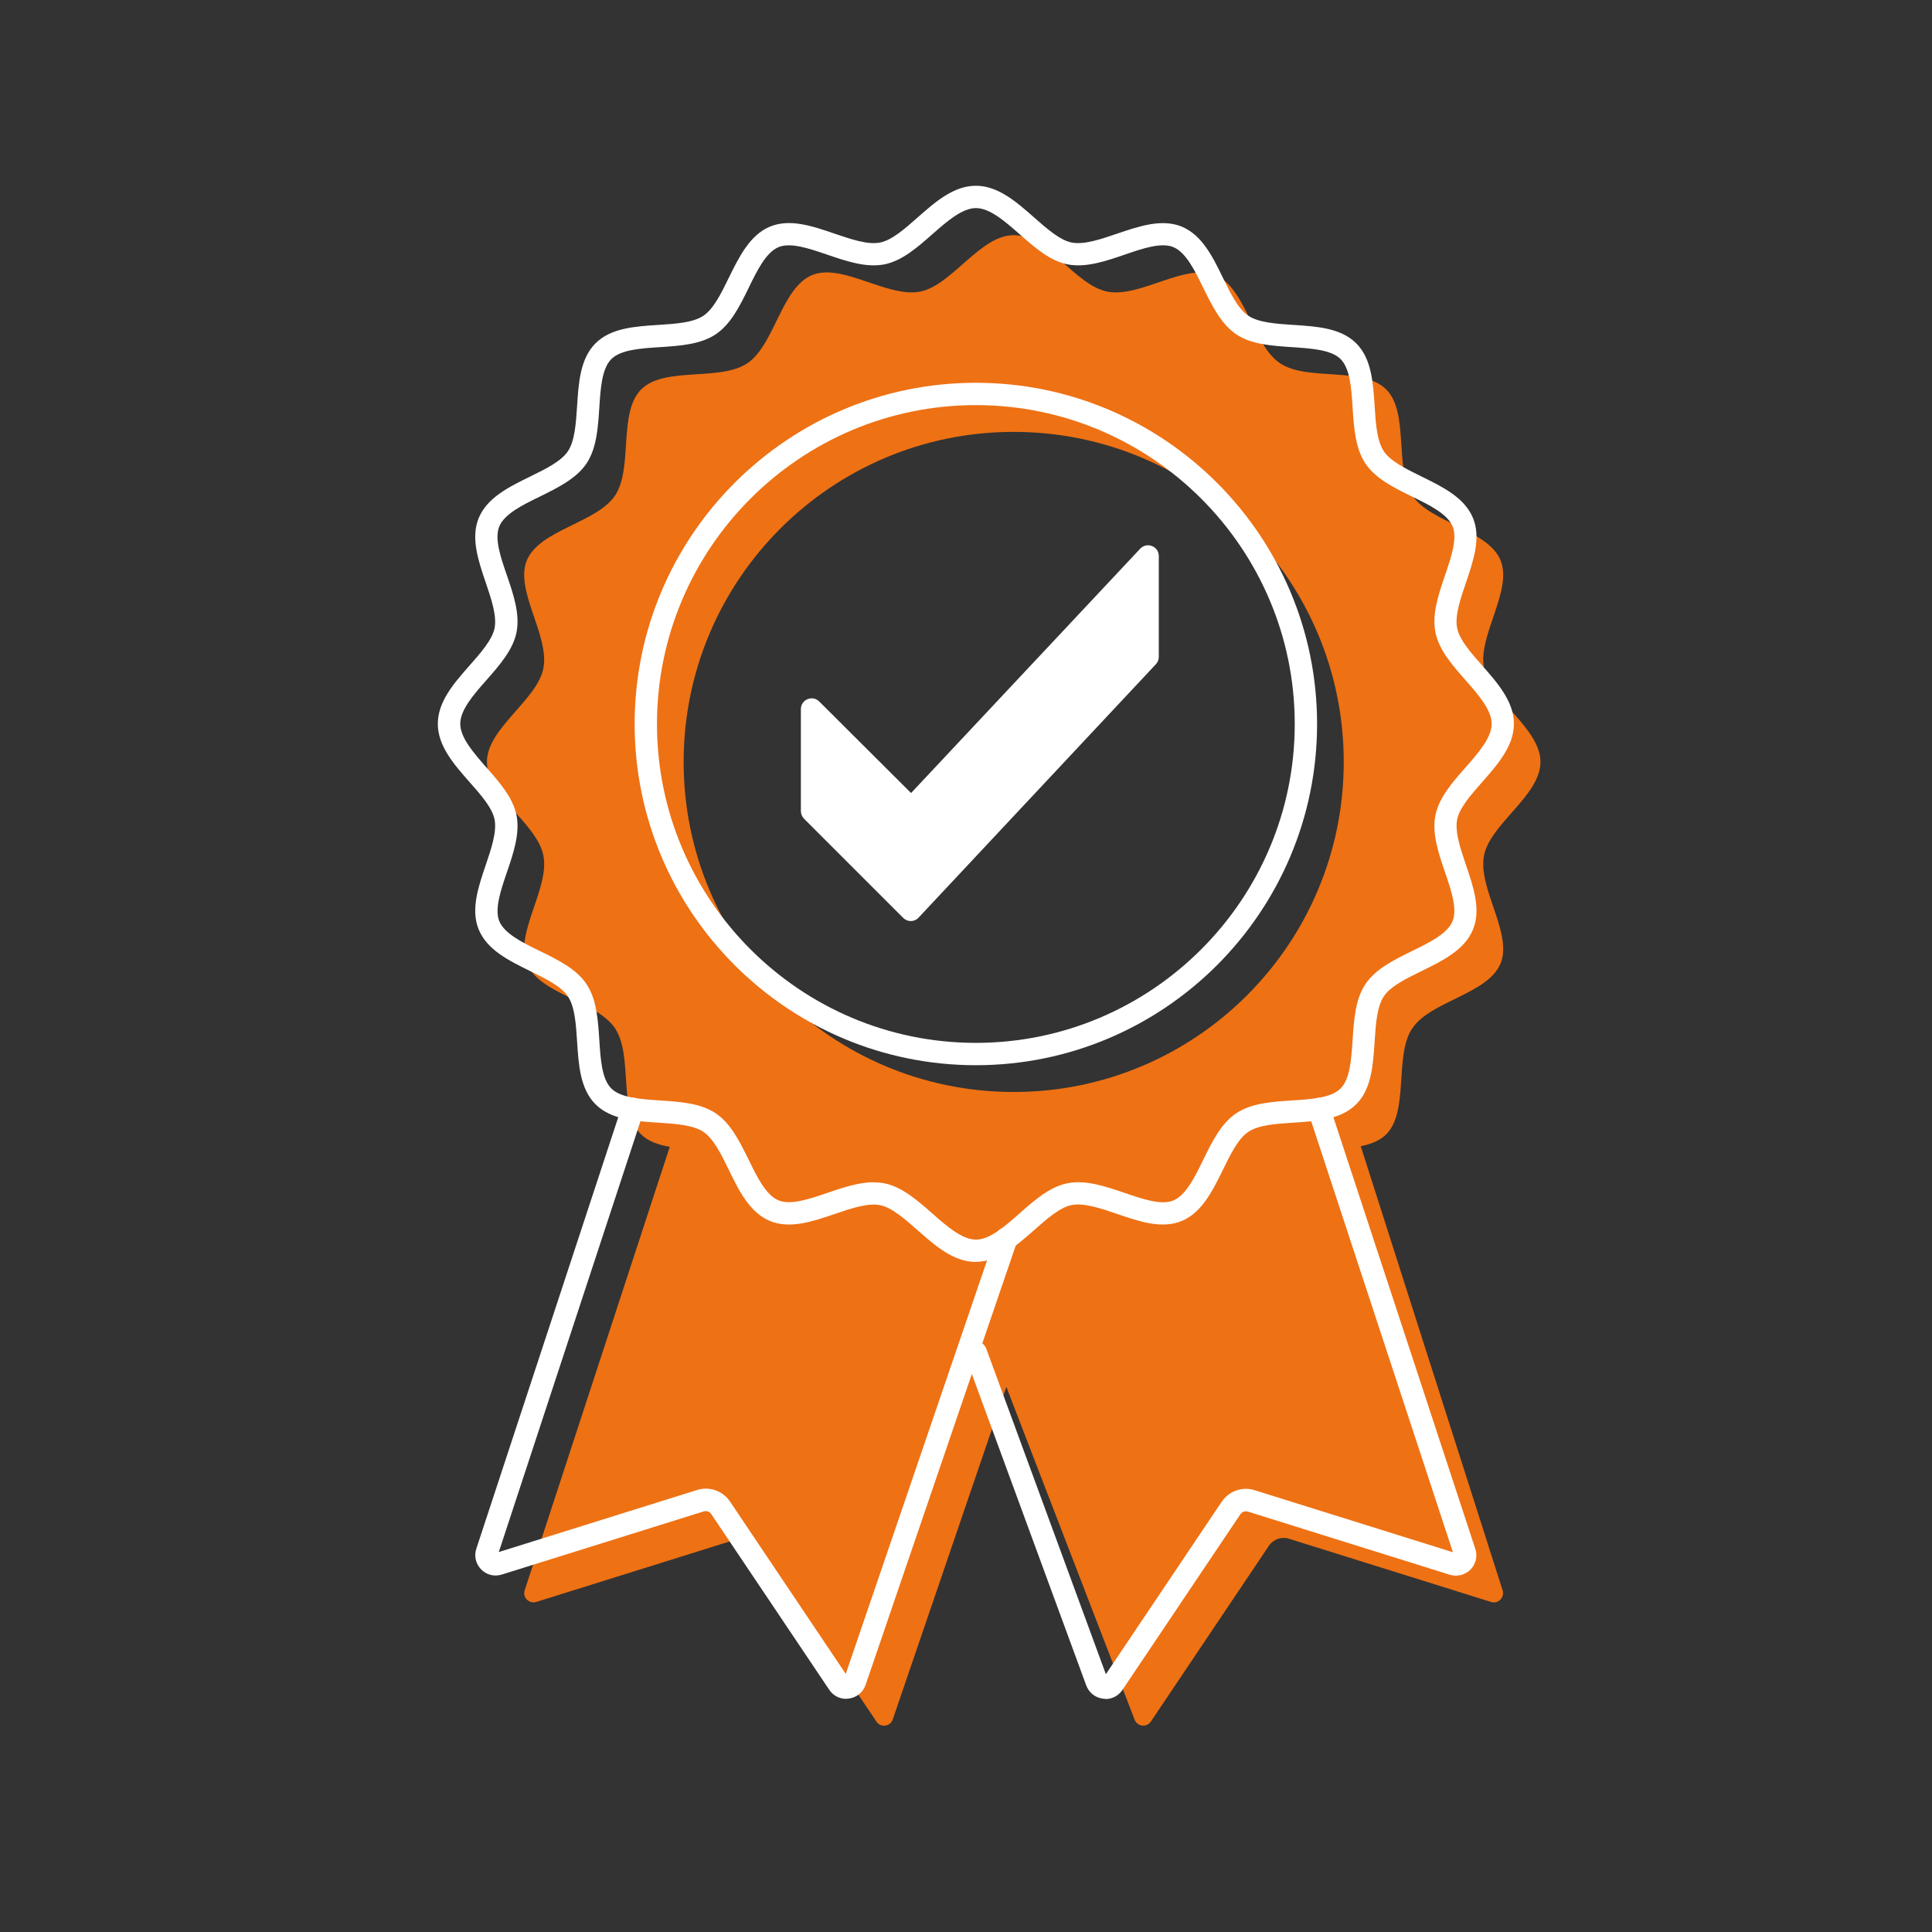 <?xml version="1.0" encoding="UTF-8"?><svg id="a" xmlns="http://www.w3.org/2000/svg" viewBox="0 0 192 192"><rect x="0" y="0" width="192" height="192" fill="#333333" stroke="none"/><defs><style>.b{fill:#fff;}.c{fill:#ee7114;}</style></defs><g><path class="c" d="m140.36,102.19c1.81-2.71,7.49-3.39,8.76-6.43,1.24-2.99-2.28-7.49-1.64-10.74.62-3.16,5.61-5.96,5.61-9.3s-4.99-6.14-5.61-9.3c-.64-3.25,2.88-7.75,1.64-10.74-1.26-3.04-6.95-3.73-8.76-6.43-1.83-2.73-.29-8.24-2.6-10.55-2.31-2.31-7.82-.78-10.55-2.6-2.71-1.81-3.39-7.49-6.43-8.76-2.99-1.24-7.49,2.28-10.74,1.64-3.16-.62-5.96-5.61-9.3-5.61s-6.14,4.99-9.3,5.61c-3.25.64-7.75-2.88-10.74-1.64-3.04,1.26-3.73,6.95-6.43,8.76-2.73,1.83-8.24.29-10.55,2.6-2.31,2.31-.78,7.82-2.6,10.55-1.81,2.71-7.49,3.39-8.76,6.43-1.24,2.99,2.28,7.49,1.64,10.74-.62,3.16-5.61,5.96-5.61,9.3s4.99,6.14,5.61,9.3c.64,3.25-2.88,7.75-1.64,10.74,1.26,3.04,6.95,3.73,8.76,6.43,1.82,2.73.29,8.24,2.6,10.55.7.7,1.72,1.03,2.84,1.23l-14.41,44.05c-.25.71.42,1.4,1.14,1.18l20.08-6.28c.75-.23,1.56.05,2,.7l11.73,17.47c.42.63,1.37.5,1.62-.21l11.29-33.05,12.74,33.05c.25.71,1.2.83,1.62.21l11.73-17.47c.44-.65,1.25-.94,2-.7l20.08,6.28c.72.23,1.39-.47,1.14-1.18l-14.09-44.11c.99-.2,1.88-.54,2.52-1.17,2.31-2.31.78-7.82,2.6-10.55Zm-39.62,6.33c-18.12,0-32.8-14.69-32.8-32.8s14.69-32.8,32.8-32.8,32.8,14.69,32.8,32.8-14.69,32.8-32.8,32.8Z"/><path class="b" d="m113.32,54.52l-22.78,24.29-9.13-9.1c-.67-.67-1.82-.19-1.82.76v10.13c0,.28.11.55.31.76l9.86,9.86c.43.43,1.12.42,1.53-.03l23.58-25.18c.19-.2.29-.46.29-.73v-10.02c0-.97-1.18-1.44-1.85-.73Z"/></g><g><path class="b" d="m96.98,125.41c-2.22,0-4.04-1.61-5.8-3.16-1.25-1.1-2.55-2.25-3.71-2.48-1.23-.25-2.91.33-4.53.88-2.18.74-4.44,1.51-6.42.69-2.02-.84-3.08-3-4.1-5.1-.74-1.52-1.51-3.08-2.52-3.76-1.02-.68-2.78-.8-4.48-.91-2.32-.15-4.71-.3-6.24-1.83-1.53-1.53-1.68-3.92-1.83-6.24-.11-1.7-.22-3.45-.91-4.48-.67-1.01-2.24-1.77-3.76-2.52-2.1-1.03-4.26-2.09-5.1-4.11-.82-1.98-.05-4.24.69-6.42.55-1.62,1.12-3.3.88-4.53-.23-1.16-1.37-2.46-2.48-3.71-1.55-1.76-3.16-3.59-3.16-5.8s1.61-4.04,3.16-5.8c1.1-1.25,2.25-2.55,2.48-3.71.24-1.23-.33-2.91-.88-4.53-.74-2.18-1.51-4.44-.69-6.42.84-2.02,3-3.08,5.1-4.11,1.52-.74,3.09-1.51,3.76-2.52.68-1.02.8-2.78.91-4.48.15-2.32.3-4.71,1.83-6.24,1.53-1.53,3.92-1.68,6.24-1.83,1.7-.11,3.45-.22,4.48-.91,1.01-.67,1.78-2.24,2.52-3.76,1.03-2.09,2.09-4.26,4.1-5.1,1.98-.82,4.24-.05,6.42.7,1.62.55,3.3,1.13,4.53.88,1.16-.23,2.46-1.37,3.71-2.48,1.76-1.55,3.59-3.16,5.8-3.16s4.04,1.61,5.8,3.16c1.25,1.1,2.55,2.25,3.71,2.48,1.23.25,2.91-.33,4.53-.88,2.18-.74,4.44-1.51,6.42-.7,2.02.84,3.08,3,4.1,5.1.74,1.52,1.51,3.09,2.52,3.76,1.02.68,2.78.8,4.48.91,2.32.15,4.71.3,6.24,1.83,1.53,1.53,1.68,3.92,1.83,6.24.11,1.7.22,3.45.91,4.48.67,1.01,2.24,1.77,3.76,2.52,2.1,1.03,4.26,2.09,5.1,4.11.82,1.98.05,4.24-.69,6.42-.55,1.62-1.13,3.3-.88,4.53.23,1.16,1.37,2.46,2.48,3.71,1.55,1.76,3.16,3.59,3.16,5.8s-1.61,4.04-3.16,5.8c-1.1,1.25-2.25,2.55-2.48,3.71-.24,1.23.33,2.91.88,4.53.74,2.18,1.51,4.44.69,6.42-.84,2.02-3,3.08-5.1,4.11-1.52.74-3.09,1.51-3.76,2.52-.68,1.02-.8,2.78-.91,4.48-.15,2.32-.3,4.71-1.83,6.24-1.53,1.53-3.92,1.68-6.24,1.83-1.7.11-3.45.22-4.48.91-1.01.67-1.78,2.24-2.52,3.76-1.03,2.09-2.09,4.26-4.1,5.1-1.98.82-4.24.05-6.42-.7-1.62-.55-3.3-1.13-4.53-.88-1.16.23-2.46,1.37-3.71,2.48-1.76,1.55-3.59,3.16-5.8,3.16Zm-10.15-7.91c.36,0,.72.03,1.07.1,1.75.35,3.27,1.69,4.75,2.99,1.45,1.28,2.96,2.6,4.34,2.6s2.88-1.32,4.34-2.61c1.47-1.3,3-2.64,4.75-2.99,1.81-.36,3.78.31,5.68.96,1.79.61,3.65,1.25,4.85.75,1.24-.52,2.12-2.3,2.96-4.03.87-1.78,1.77-3.62,3.28-4.63,1.52-1.02,3.58-1.15,5.57-1.28,1.9-.12,3.87-.25,4.81-1.19.94-.94,1.06-2.91,1.19-4.81.13-1.99.26-4.05,1.28-5.57,1.01-1.5,2.85-2.41,4.63-3.28,1.73-.84,3.51-1.72,4.02-2.96.5-1.21-.13-3.06-.74-4.85-.65-1.9-1.32-3.86-.96-5.68.35-1.75,1.69-3.27,2.99-4.75,1.28-1.45,2.6-2.96,2.6-4.34s-1.32-2.88-2.6-4.34c-1.3-1.47-2.64-3-2.99-4.75-.36-1.81.31-3.78.96-5.68.61-1.79,1.24-3.65.75-4.85-.52-1.24-2.3-2.12-4.03-2.96-1.78-.87-3.62-1.77-4.63-3.28-1.02-1.52-1.15-3.58-1.28-5.57-.12-1.9-.25-3.87-1.19-4.81-.94-.94-2.91-1.06-4.81-1.19-1.99-.13-4.05-.26-5.57-1.28-1.5-1.01-2.4-2.85-3.28-4.63-.84-1.73-1.72-3.51-2.96-4.03-1.2-.5-3.06.13-4.85.75-1.9.65-3.86,1.32-5.68.96-1.75-.35-3.27-1.69-4.75-2.99-1.45-1.28-2.96-2.6-4.34-2.6s-2.88,1.32-4.34,2.6c-1.47,1.3-3,2.64-4.75,2.99-1.82.36-3.78-.31-5.68-.96-1.79-.61-3.65-1.25-4.85-.75-1.24.52-2.12,2.3-2.96,4.03-.87,1.78-1.77,3.62-3.28,4.63-1.52,1.02-3.58,1.15-5.57,1.28-1.9.12-3.87.25-4.81,1.19-.94.94-1.07,2.91-1.19,4.81-.13,1.99-.26,4.05-1.28,5.57-1.01,1.5-2.85,2.4-4.63,3.28-1.73.84-3.51,1.72-4.03,2.96-.5,1.21.13,3.06.75,4.85.65,1.9,1.32,3.86.96,5.68-.35,1.75-1.69,3.27-2.99,4.75-1.28,1.45-2.6,2.96-2.6,4.34s1.32,2.88,2.6,4.34c1.3,1.47,2.64,3,2.99,4.75.36,1.81-.31,3.78-.96,5.68-.61,1.79-1.24,3.65-.75,4.85.52,1.24,2.3,2.12,4.03,2.96,1.78.87,3.62,1.77,4.63,3.28,1.02,1.52,1.15,3.58,1.28,5.57.12,1.91.25,3.88,1.19,4.81.94.94,2.91,1.06,4.81,1.19,1.99.13,4.05.26,5.57,1.28,1.5,1.01,2.4,2.85,3.28,4.63.84,1.73,1.72,3.51,2.96,4.02,1.2.5,3.06-.13,4.85-.74,1.53-.52,3.1-1.06,4.61-1.06Z"/><g><path class="b" d="m84.09,168.83c-.67,0-1.3-.33-1.68-.9l-11.73-17.47c-.16-.24-.47-.34-.74-.26l-20.08,6.28c-.74.23-1.53.03-2.06-.53s-.71-1.35-.45-2.08l14.48-44.02c.19-.58.82-.9,1.4-.71.58.19.9.82.71,1.4l-14.37,43.7,19.72-6.17c1.21-.38,2.54.09,3.25,1.14l11.51,17.14,14.91-43.63c.2-.58.83-.89,1.41-.69.58.2.89.83.69,1.41l-15.04,44.01c-.26.74-.89,1.25-1.66,1.35-.09.01-.17.02-.26.02Zm-34.64-14.24h0s0,0,0,0Z"/><path class="b" d="m109.86,168.83c-.09,0-.17,0-.26-.02-.77-.1-1.4-.61-1.66-1.34l-12.01-32.69c-.21-.58.08-1.21.66-1.42.57-.21,1.21.08,1.42.66l11.89,32.36,11.52-17.15c.71-1.05,2.04-1.52,3.25-1.14l19.72,6.17-14.37-43.7c-.19-.58.13-1.21.71-1.4.58-.19,1.21.12,1.4.71l14.48,44.04c.25.71.07,1.5-.46,2.06-.54.55-1.33.75-2.06.53l-20.08-6.28c-.28-.08-.58.02-.74.26l-11.73,17.47c-.38.57-1.01.9-1.68.9Zm.17-2.11h0s0,0,0,0Zm34.48-12.11s0,0,0,0h0Z"/></g></g><path class="b" d="m96.98,105.86c-18.7,0-33.91-15.21-33.91-33.91s15.21-33.91,33.91-33.91,33.91,15.21,33.91,33.91-15.21,33.91-33.91,33.91Zm0-65.6c-17.47,0-31.69,14.22-31.69,31.69s14.22,31.69,31.69,31.69,31.69-14.22,31.69-31.69-14.22-31.69-31.69-31.69Z"/></svg>